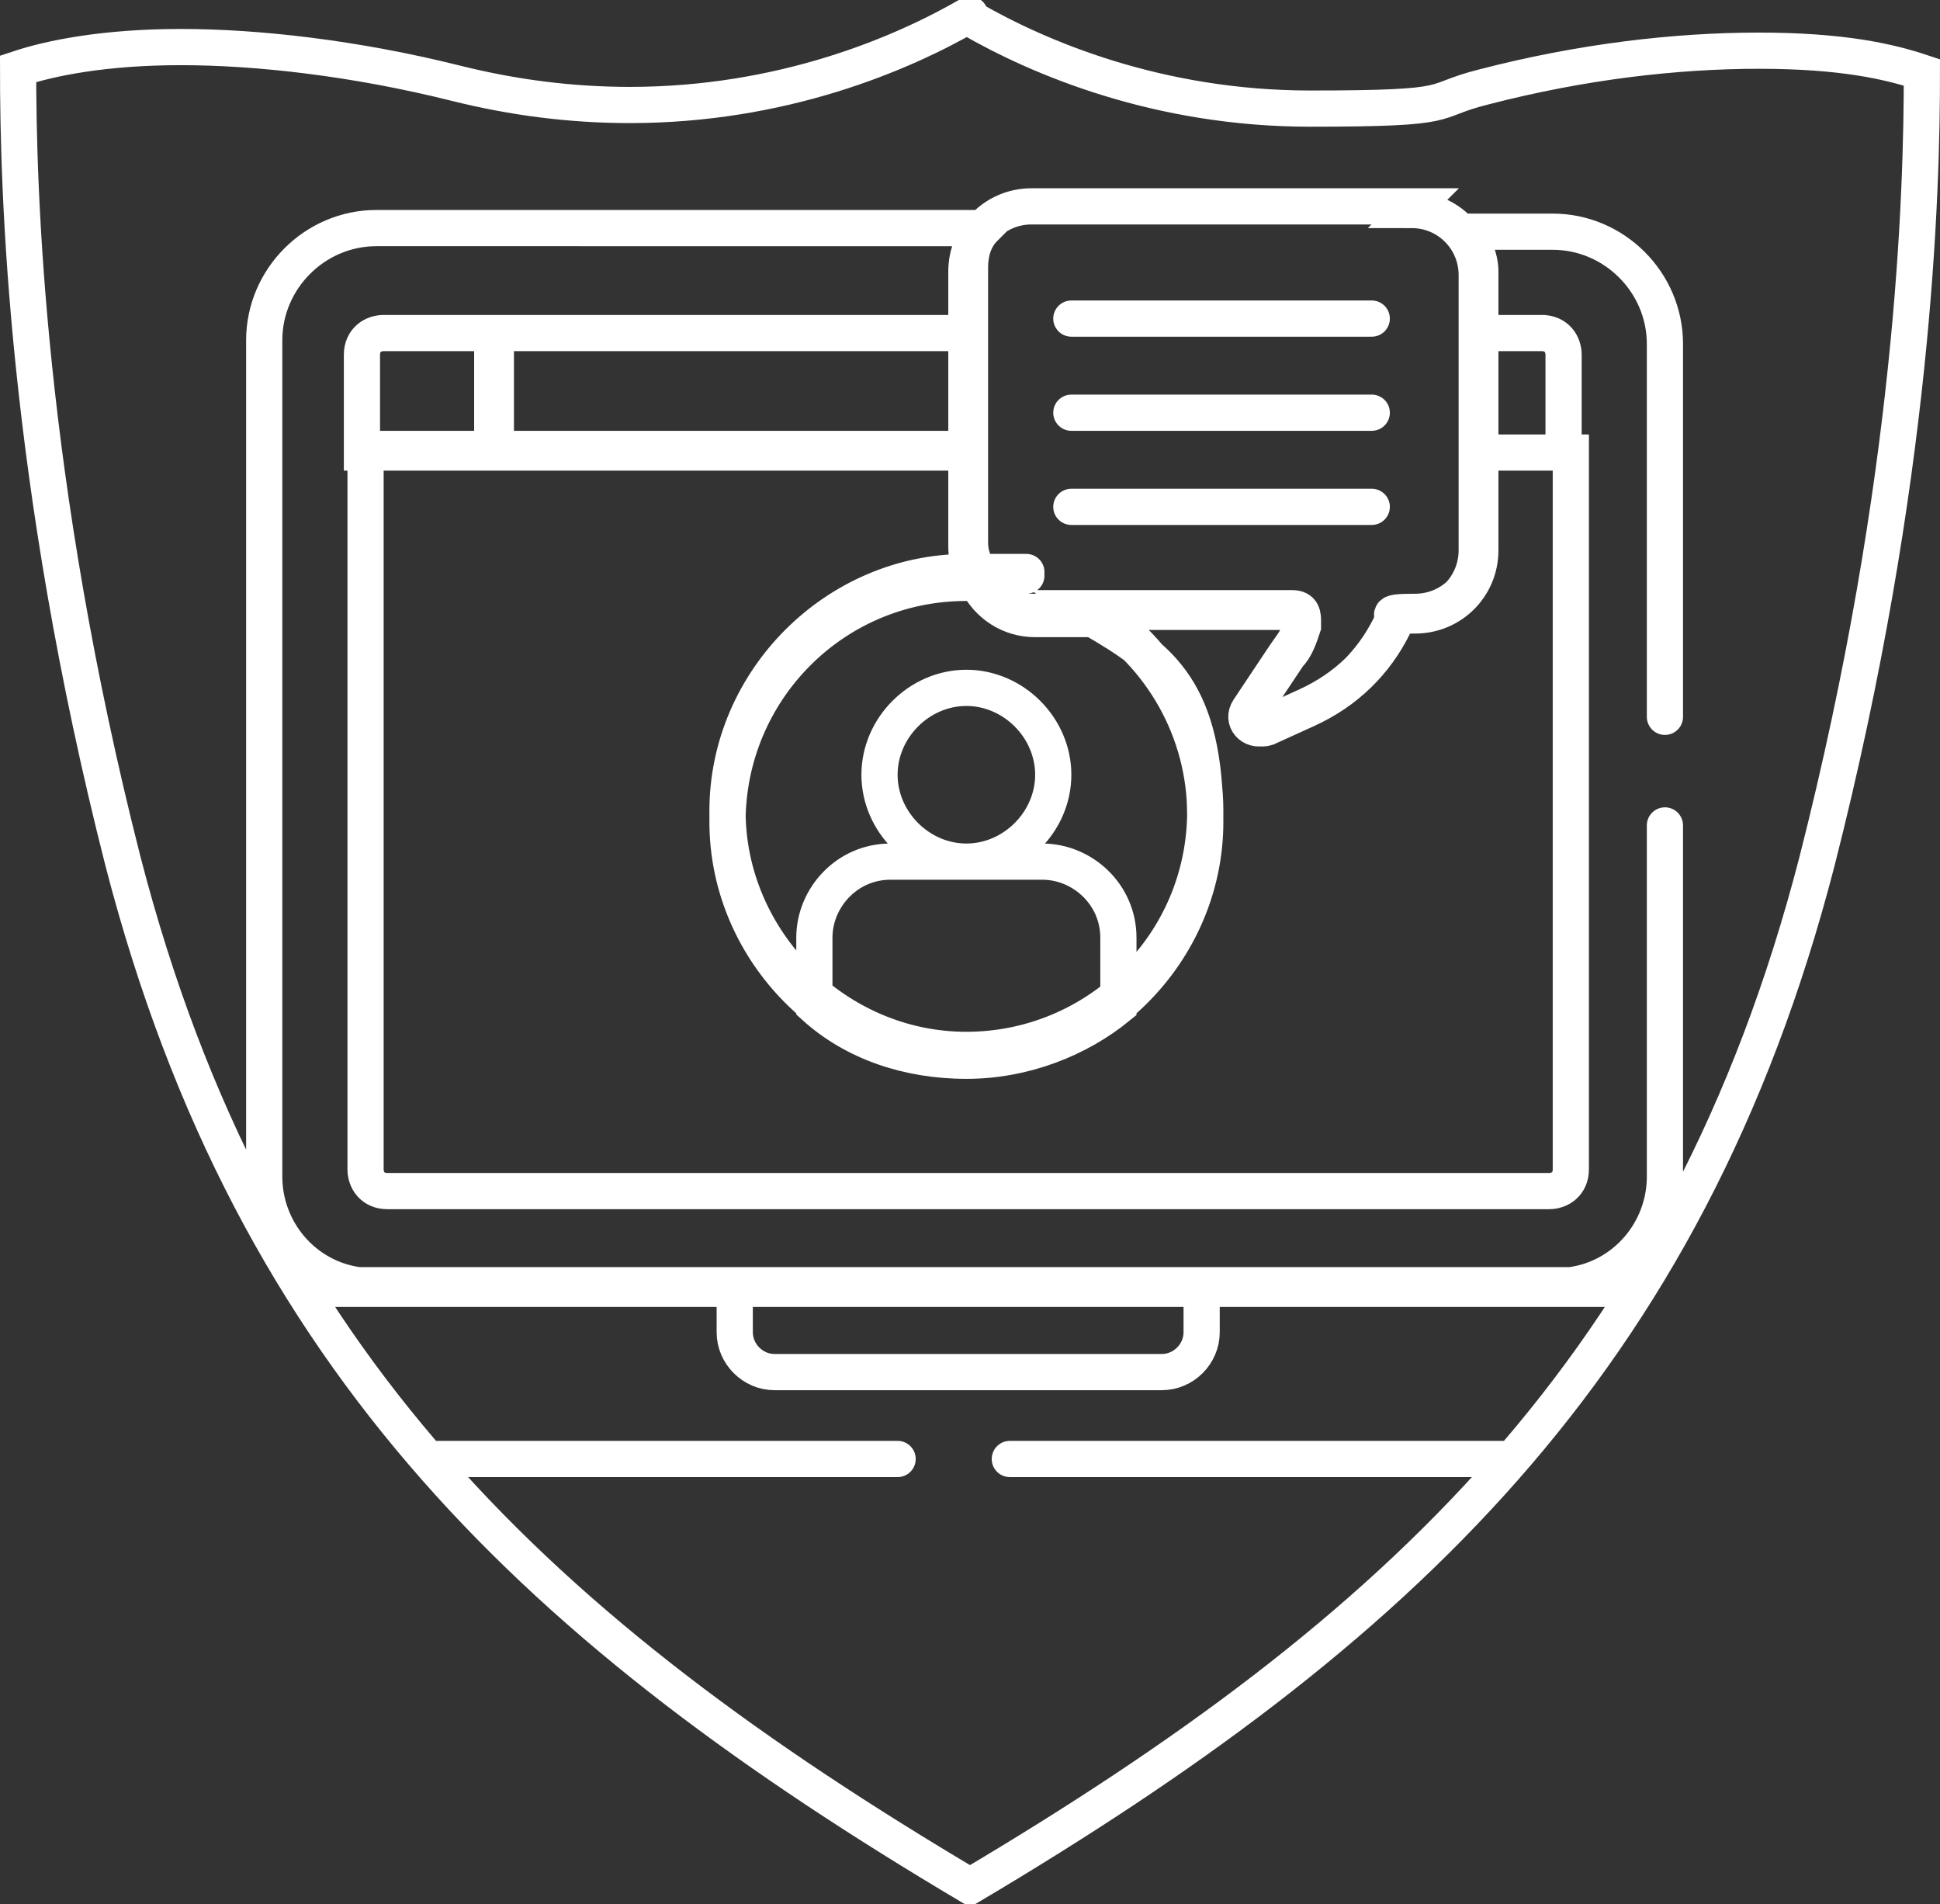 <?xml version="1.0" encoding="UTF-8"?>
<svg id="Capa_1" data-name="Capa 1" xmlns="http://www.w3.org/2000/svg" xmlns:xlink="http://www.w3.org/1999/xlink" version="1.1" viewBox="0 0 53.6 52.6">
  <rect x="0" y="0" width="53.6" height="52.6" fill="#333333" stroke="none"/>
  <defs>
    <style>
      .cls-1 {
        stroke: #fff;
        stroke-linecap: round;
        stroke-miterlimit: 10;
      }

      .cls-1, .cls-2 {
        fill: none;
      }

      .cls-3 {
        clip-path: url(#clippath);
      }

      .cls-2 {
        stroke-width: 0px;
      }
    </style>
    <clipPath id="clippath">
      <rect class="cls-2" width="53.6" height="52.6"/>
    </clipPath>
  </defs>
  <g class="cls-3">
    <path class="cls-1" d="M26.8.5c1.9,1.1,5.2,2.5,9.4,2.5s3.2-.2,4.8-.6c2.7-.7,5.3-1,7.6-1s3.6.3,4.5.6c0,3.3-.2,11.2-2.9,21.8-3.6,13.9-11.6,21.3-23.4,28.3-11.8-7-19.8-14.4-23.4-28.3C.7,13.2.5,5.2.5,1.9c.9-.3,2.4-.6,4.5-.6s4.8.3,7.6,1c1.6.4,3.2.6,4.8.6,4.2,0,7.5-1.4,9.4-2.5M46,19.8v-10.3c0-1.7-1.4-3.1-3.1-3.1h-2.4c.2.3.4.7.4,1.1v7.6c0,1-.8,1.8-1.8,1.8s-.5.1-.6.3c-.5,1-1.3,1.8-2.4,2.3l-1.1.5c-.3.1-.6-.2-.4-.5l1-1.5c.2-.2.3-.5.4-.8,0-.2,0-.4-.3-.4h-5.5c1.9,1.2,3.1,3.3,3.1,5.6,0,3.7-3,6.6-6.6,6.6s-6.6-3-6.6-6.6,3-6.6,6.6-6.6.2,0,.3,0c-.1-.3-.2-.5-.2-.8v-7.6c0-.4.1-.8.4-1.1H10.4c-1.7,0-3.1,1.4-3.1,3.1v23.1c0,1.5,1.1,2.8,2.6,3h33.5c1.5-.2,2.6-1.5,2.6-3v-9.7M27.9,40.3h13.7M45.1,35.6H8.4M12,40.3h12.8M28.8,23.8h-4.2c-1.2,0-2.1,1-2.1,2.1v1.9c1.1,1,2.6,1.5,4.2,1.5s3.1-.6,4.2-1.5v-1.9c0-1.2-1-2.1-2.1-2.1ZM29.1,21.4c0,1.3-1.1,2.4-2.4,2.4s-2.4-1.1-2.4-2.4,1.1-2.4,2.4-2.4,2.4,1.1,2.4,2.4ZM29.6,14h8.3M29.6,11.4h8.3M29.6,8.8h8.3M30.2,17.1h-1.6c-.7,0-1.3-.4-1.6-1,0,0-.2,0-.3,0-3.7,0-6.6,3-6.6,6.6s3,6.6,6.6,6.6,6.6-3,6.6-6.6-1.2-4.5-3.1-5.6ZM39.1,5.7h-10.6c-1,0-1.8.8-1.8,1.8v7.6c0,1,.8,1.8,1.8,1.8h7.1c.2,0,.4.2.3.4,0,.3-.2.5-.4.8l-1,1.5c-.2.3.1.6.4.5l1.1-.5c1.1-.5,1.9-1.3,2.4-2.3.1-.2.3-.3.6-.3,1,0,1.8-.8,1.8-1.8v-7.6c0-1-.8-1.8-1.8-1.8ZM40.9,12.5v2.7c0,1-.8,1.8-1.8,1.8s-.5.1-.6.3c-.5,1-1.3,1.8-2.4,2.3l-1.1.5c-.3.1-.6-.2-.4-.5l1-1.5c.2-.2.3-.5.4-.8,0-.2,0-.4-.3-.4h-5.5c1.9,1.2,3.1,3.3,3.1,5.6,0,3.7-3,6.6-6.6,6.6s-6.6-3-6.6-6.6,3-6.6,6.6-6.6.2,0,.3,0c-.1-.3-.2-.5-.2-.8v-2.7H10.1v19.9c0,.3.2.6.6.6h32.1c.3,0,.6-.2.6-.6V12.5h-2.3ZM20.3,35.6v1.2c0,.6.5,1.1,1.1,1.1h10.7c.6,0,1.1-.5,1.1-1.1v-1.2M42.7,9.2h-1.8v3.3h2.3v-2.7c0-.3-.2-.6-.6-.6ZM26.7,9.2h-13v3.3h13v-3.3ZM10.6,9.2c-.3,0-.6.2-.6.6v2.7h3.6v-3.3h-3Z"/>
  </g>
</svg>